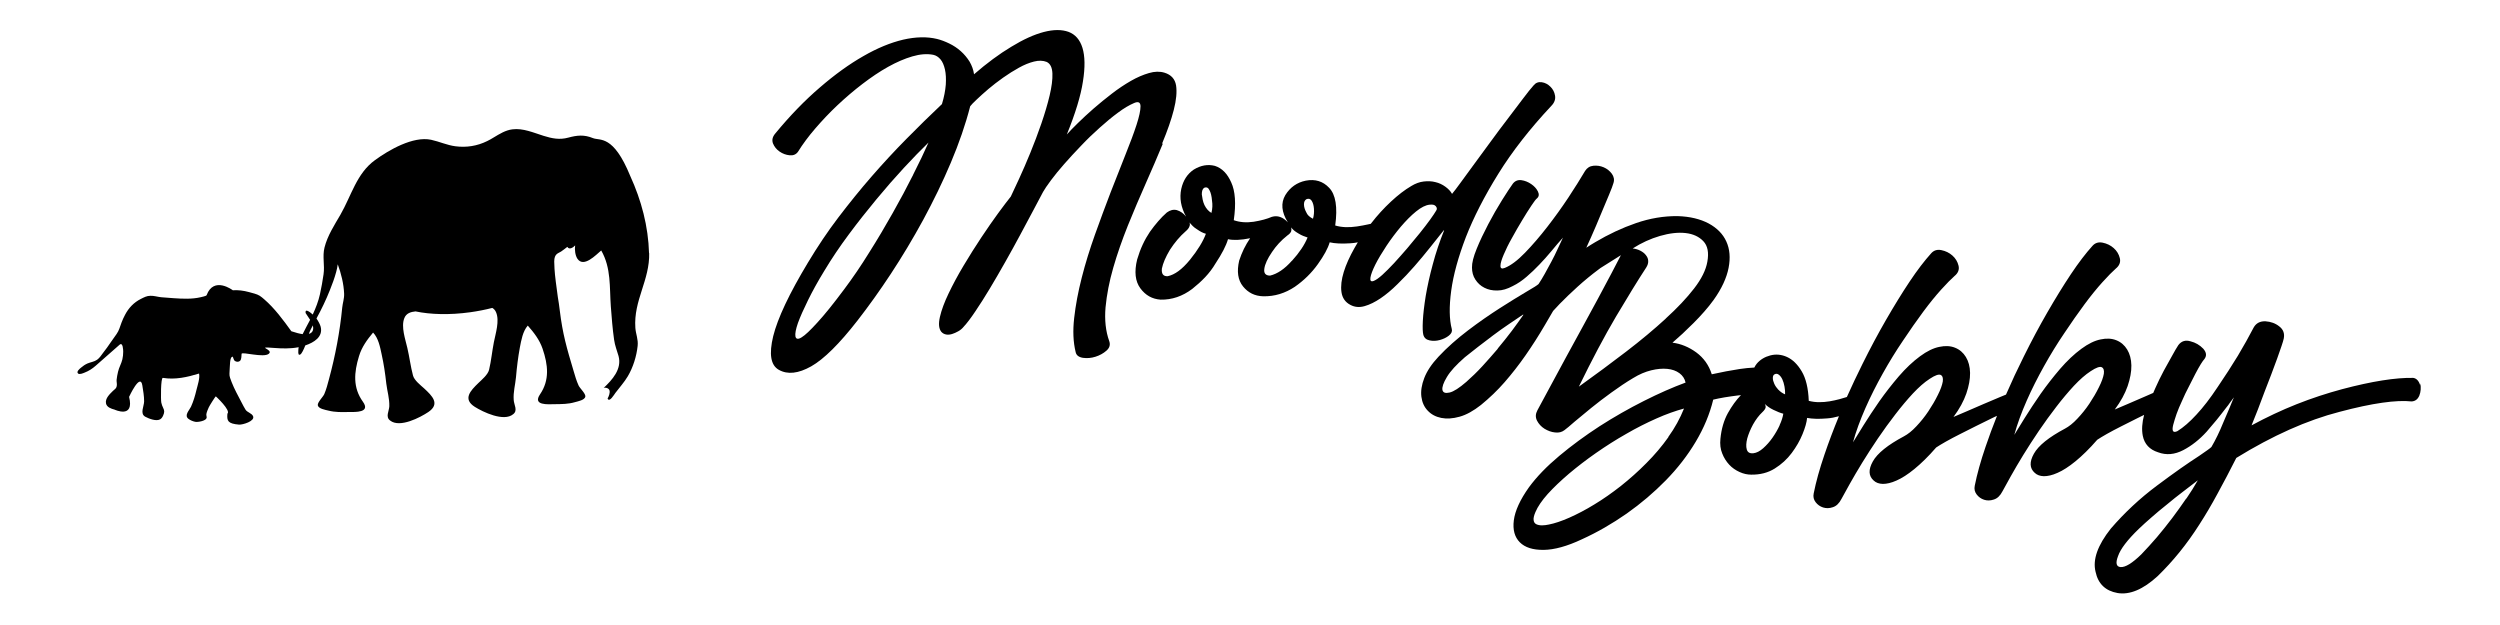 <?xml version="1.0" encoding="UTF-8"?><svg id="Layer_1" xmlns="http://www.w3.org/2000/svg" width="208" height="52" viewBox="0 0 208 52"><path d="M96.7,11.91c.43-1.03.75-1.95.96-2.77.21-.82.27-1.49.19-2.03-.09-.54-.41-.89-.96-1.06-.39-.12-.83-.11-1.3.03-.48.14-.98.35-1.5.65-.52.3-1.05.65-1.58,1.06-.53.41-1.04.82-1.52,1.24-.48.42-.91.82-1.3,1.2-.39.38-.7.7-.93.96.71-1.75,1.16-3.22,1.34-4.41.19-1.18.17-2.12-.04-2.8-.21-.68-.6-1.12-1.16-1.33-.56-.2-1.24-.2-2.05.01-.81.21-1.71.62-2.71,1.23-1,.6-2.04,1.37-3.1,2.29-.05-.37-.18-.72-.37-1.05-.2-.32-.44-.61-.73-.87-.29-.26-.61-.47-.96-.64-.35-.17-.69-.3-1.02-.38-.83-.2-1.77-.18-2.82.06-1.05.25-2.15.7-3.31,1.37-1.16.66-2.37,1.53-3.62,2.61-1.25,1.07-2.49,2.35-3.71,3.83-.23.27-.29.54-.19.82.11.27.29.5.55.68.26.18.54.28.84.31.3.03.53-.07.69-.29.39-.63.87-1.28,1.44-1.94.57-.66,1.18-1.31,1.85-1.94.67-.63,1.36-1.22,2.08-1.77.72-.55,1.43-1.03,2.13-1.42.7-.39,1.37-.68,2.02-.87.65-.19,1.23-.23,1.74-.13.23.05.43.18.6.38.17.2.29.49.37.84.08.36.1.78.07,1.26-.04.49-.14,1.03-.32,1.62-.99.94-1.98,1.9-2.95,2.89-.98.99-1.94,2.03-2.89,3.12-.95,1.09-1.87,2.23-2.77,3.41-.9,1.18-1.74,2.44-2.54,3.77-1.56,2.59-2.52,4.63-2.89,6.12-.36,1.49-.21,2.42.47,2.8.73.41,1.62.31,2.69-.29,1.06-.6,2.35-1.88,3.86-3.82.9-1.16,1.83-2.45,2.77-3.88.94-1.43,1.84-2.93,2.69-4.49.85-1.57,1.62-3.15,2.3-4.76.68-1.61,1.22-3.17,1.61-4.69.09-.12.27-.31.55-.57.27-.26.6-.55.97-.87.37-.31.78-.63,1.22-.94.44-.31.88-.59,1.32-.83.43-.24.85-.41,1.25-.51s.75-.09,1.05.03c.3.14.46.46.48.96.02.5-.06,1.11-.23,1.83-.17.72-.4,1.49-.69,2.34-.29.84-.6,1.66-.92,2.44-.32.78-.63,1.5-.93,2.15-.3.65-.53,1.14-.69,1.48-.25.31-.59.76-1.04,1.37-.44.6-.91,1.28-1.41,2.03-.5.75-.99,1.53-1.48,2.35-.49.82-.9,1.59-1.25,2.32-.35.73-.59,1.38-.72,1.95-.13.57-.09.98.12,1.24.11.12.24.19.4.22.16.03.32.01.49-.04.17-.05.34-.13.52-.23.18-.1.33-.23.45-.38.27-.29.59-.71.97-1.28.38-.56.78-1.19,1.2-1.89.42-.7.85-1.44,1.29-2.22.44-.78.86-1.54,1.25-2.27.39-.73.75-1.41,1.09-2.04.34-.63.6-1.13.8-1.51.12-.22.34-.54.65-.96.31-.42.68-.87,1.1-1.35.43-.49.9-1,1.41-1.53.51-.54,1.03-1.04,1.56-1.51.52-.47,1.03-.89,1.52-1.25.49-.37.94-.63,1.34-.8.35-.15.53-.06.53.28s-.11.85-.33,1.53c-.22.68-.53,1.51-.92,2.48-.39.97-.8,2.02-1.24,3.15-.43,1.13-.87,2.3-1.3,3.51-.43,1.21-.8,2.4-1.1,3.58-.3,1.17-.51,2.29-.63,3.36-.12,1.06-.08,2,.12,2.82.05.27.25.43.6.49.35.05.7.02,1.05-.09.35-.11.66-.28.92-.51.26-.23.33-.49.23-.78-.3-.83-.4-1.78-.31-2.82.1-1.05.31-2.15.64-3.29.33-1.15.74-2.32,1.22-3.52.49-1.2.98-2.37,1.49-3.51.51-1.14.97-2.23,1.4-3.26ZM75.97,14.55c-.51,1.02-1.08,2.08-1.7,3.18-.62,1.1-1.27,2.2-1.96,3.29-.68,1.1-1.37,2.11-2.06,3.03-.9,1.21-1.65,2.14-2.24,2.78-.59.65-1.02,1.06-1.32,1.24-.29.18-.46.15-.51-.08-.04-.23.03-.6.21-1.12.19-.52.47-1.15.84-1.9.37-.75.82-1.57,1.36-2.45.6-1,1.28-2.01,2.04-3.03.75-1.01,1.52-1.98,2.29-2.91.77-.93,1.53-1.8,2.28-2.61.75-.81,1.43-1.51,2.05-2.11-.34.77-.76,1.66-1.28,2.68Z"/><path d="M120.15,19.17c-.37.92-.69,1.86-.94,2.81-.26.95-.45,1.83-.59,2.64-.13.81-.21,1.5-.24,2.08-.03.58-.01.96.04,1.15.07.26.24.41.52.47.27.06.56.05.85-.03.29-.08.55-.2.76-.37.21-.17.29-.35.24-.54-.21-.8-.23-1.86-.05-3.19.18-1.33.59-2.81,1.22-4.46.64-1.64,1.54-3.4,2.7-5.27,1.16-1.87,2.63-3.75,4.4-5.64.27-.27.37-.56.32-.86-.05-.3-.18-.55-.39-.75-.2-.2-.44-.33-.72-.37-.28-.04-.5.05-.68.27-.21.24-.51.6-.88,1.1-.37.49-.79,1.04-1.25,1.65-.46.6-.94,1.24-1.42,1.9-.49.66-.95,1.29-1.38,1.88-.43.59-.82,1.11-1.14,1.56-.33.45-.56.76-.71.93-.12-.22-.31-.42-.56-.6-.25-.18-.52-.31-.83-.38-.3-.08-.63-.09-.97-.05-.35.04-.69.17-1.02.37-.55.32-1.12.76-1.7,1.3-.59.55-1.14,1.15-1.65,1.81,0,.01-.02.02-.03.04-.07.02-.15.04-.23.05-.28.06-.58.12-.92.17-.67.1-1.28.08-1.81-.08.21-1.53.04-2.58-.51-3.14-.51-.54-1.16-.74-1.94-.59-.73.15-1.3.55-1.7,1.2-.39.66-.32,1.42.21,2.27-.41-.44-.85-.6-1.33-.46-.39.17-.9.31-1.52.41-.62.09-1.17.04-1.65-.13.2-1.38.12-2.43-.21-3.14-.32-.73-.77-1.19-1.36-1.38-.59-.15-1.17-.05-1.76.31-.53.36-.88.89-1.04,1.61-.16.75-.03,1.52.4,2.3-.21-.27-.47-.45-.77-.54-.28-.07-.56,0-.83.2-.25.22-.49.46-.72.73-.23.26-.46.56-.69.88-.44.65-.8,1.41-1.06,2.3-.25,1.02-.16,1.82.27,2.4.43.58.98.89,1.68.94.94.02,1.82-.28,2.63-.89.39-.31.75-.63,1.08-.98.33-.35.62-.73.86-1.14.53-.8.88-1.47,1.04-2.02.44.1,1.06.08,1.84-.08-.2.29-.37.59-.52.89-.15.31-.28.63-.39.97-.21.9-.11,1.62.32,2.15.43.53.98.8,1.68.82.94.02,1.82-.25,2.63-.79.76-.53,1.4-1.16,1.92-1.89.5-.7.83-1.3.98-1.81.43.1,1,.13,1.73.08.2-.01.4-.04.61-.08-.1.16-.19.32-.28.48-.4.71-.7,1.37-.89,1.99-.19.62-.26,1.18-.19,1.67.07.49.32.85.75,1.07.36.19.75.22,1.17.1.43-.12.87-.34,1.33-.65.46-.31.94-.71,1.42-1.19.49-.48.96-.97,1.41-1.49.45-.52.89-1.04,1.3-1.56.42-.52.79-.99,1.13-1.42ZM98.99,21.63c-.64.78-1.25,1.23-1.84,1.35-.37.02-.53-.2-.48-.64.09-.44.31-.96.67-1.56.39-.6.82-1.11,1.3-1.53.18-.15.28-.29.32-.41.05-.12.05-.23,0-.33.09.1.18.2.27.29.09.09.2.18.35.27.27.19.51.32.75.38-.23.63-.67,1.35-1.33,2.17ZM100.8,17.72c-.25-.14-.44-.36-.59-.66-.07-.15-.12-.31-.15-.46-.03-.15-.05-.3-.07-.43,0-.27.06-.45.19-.54.2-.09.35-.02.45.2.11.2.18.49.21.87.05.32.04.66-.05,1.02ZM107.48,21.7c-.6.68-1.21,1.09-1.81,1.23-.37,0-.53-.19-.48-.56.05-.39.27-.86.64-1.4.34-.51.76-.97,1.28-1.38.18-.12.28-.24.32-.36.02-.1.02-.2,0-.31.11.17.31.34.61.51.14.09.27.15.39.2.12.05.23.09.36.13-.25.61-.68,1.26-1.3,1.94ZM109.24,18.2c-.28-.14-.47-.31-.56-.54-.12-.22-.19-.44-.19-.66,0-.2.07-.35.21-.43.18-.07.32-.03.43.13.11.17.17.39.19.66.02.29,0,.57-.08.84ZM118.14,19.38c-.33.41-.68.83-1.06,1.28-.38.44-.75.86-1.1,1.24-.36.38-.68.71-.97.97-.29.26-.53.43-.71.5-.23.09-.32,0-.28-.27.04-.26.18-.63.41-1.09.23-.46.54-.97.92-1.55.38-.57.78-1.1,1.2-1.6.42-.49.84-.92,1.26-1.26.43-.35.81-.54,1.14-.57.25-.03.42.01.52.14.1.13.1.25.01.37-.09.15-.25.4-.49.73-.24.33-.52.7-.85,1.11Z"/><path d="M201.35,32.03c-.11-.35-.3-.55-.57-.59-1.46-.03-3.43.28-5.92.94-1.26.34-2.52.75-3.78,1.25-1.26.5-2.51,1.09-3.75,1.76.17-.42.35-.86.53-1.33.18-.47.36-.96.55-1.46.2-.5.39-.99.56-1.45.17-.46.33-.9.49-1.32.14-.4.26-.74.36-1.03.1-.29.16-.5.19-.64.08-.41-.04-.75-.37-1-.32-.26-.71-.4-1.17-.43-.44-.01-.76.16-.96.51-.39.75-.83,1.54-1.32,2.36-.5.82-1.06,1.69-1.68,2.6-.62.94-1.21,1.7-1.77,2.3-.55.6-1.08,1.06-1.58,1.37-.36.17-.48,0-.35-.52.07-.28.17-.58.28-.91.12-.33.27-.7.46-1.1.17-.4.36-.79.55-1.15.19-.37.38-.73.55-1.08.35-.67.61-1.08.76-1.24.2-.27.17-.55-.1-.86-.3-.31-.65-.51-1.05-.61-.42-.13-.76-.03-1.02.31-.15.23-.32.52-.51.87-.19.35-.43.77-.7,1.26-.26.49-.5.98-.72,1.48-.05.12-.11.25-.16.37-.23.1-.47.2-.71.31-.48.21-.95.41-1.41.61-.46.19-.82.35-1.08.46.5-.67.85-1.32,1.07-1.95.21-.62.32-1.2.31-1.72-.01-.52-.13-.96-.35-1.32-.22-.36-.52-.62-.9-.77-.37-.15-.81-.18-1.31-.07-.5.1-1.03.36-1.6.78-.6.44-1.19,1-1.77,1.67-.58.68-1.12,1.37-1.62,2.08-.49.71-.93,1.37-1.32,2-.38.62-.67,1.1-.87,1.41.25-.92.6-1.86,1.03-2.84.43-.98.92-1.94,1.45-2.89.53-.95,1.09-1.86,1.68-2.73.58-.87,1.14-1.67,1.68-2.4.54-.73,1.04-1.34,1.5-1.85.46-.51.83-.88,1.1-1.12.31-.25.42-.55.34-.87-.08-.33-.25-.61-.51-.84-.26-.23-.57-.38-.92-.45-.35-.07-.63.02-.85.27-.55.61-1.15,1.39-1.79,2.35-.64.96-1.29,2.02-1.96,3.18-.67,1.16-1.32,2.38-1.96,3.67-.53,1.06-1.02,2.11-1.48,3.17-.15.06-.32.13-.51.21-.43.18-.89.37-1.37.58-.48.21-.95.41-1.41.61-.46.19-.82.35-1.08.46.5-.67.85-1.32,1.07-1.95.21-.62.32-1.2.31-1.72-.01-.52-.13-.96-.35-1.32-.22-.36-.52-.62-.9-.77-.37-.15-.81-.18-1.31-.07-.5.1-1.03.36-1.6.78-.6.44-1.19,1-1.77,1.67-.58.68-1.12,1.37-1.62,2.08-.49.71-.93,1.37-1.32,2-.38.62-.67,1.1-.87,1.41.25-.92.6-1.86,1.03-2.84.43-.98.92-1.94,1.45-2.89.53-.95,1.09-1.86,1.68-2.73.58-.87,1.14-1.67,1.68-2.4.54-.73,1.04-1.34,1.5-1.85.46-.51.83-.88,1.1-1.12.31-.25.42-.55.34-.87-.08-.33-.25-.61-.51-.84-.26-.23-.57-.38-.92-.45-.35-.07-.63.02-.85.27-.55.61-1.15,1.39-1.79,2.35-.64.96-1.29,2.02-1.96,3.18-.67,1.16-1.32,2.38-1.96,3.67-.46.92-.89,1.84-1.3,2.75-.18.05-.38.11-.61.18-.26.07-.54.13-.83.18-.29.05-.58.07-.88.07-.29,0-.58-.04-.85-.11-.04-1.05-.24-1.88-.59-2.46-.35-.59-.76-.98-1.22-1.19s-.93-.25-1.39-.13c-.46.12-.84.35-1.12.68-.09.1-.15.22-.21.33-.41.02-.81.06-1.21.12-.73.11-1.51.26-2.33.44-.24-.76-.67-1.36-1.29-1.82-.62-.45-1.28-.72-1.98-.81.25-.22.53-.47.84-.75.3-.28.61-.58.92-.89.31-.31.61-.63.89-.95.28-.32.54-.64.77-.96.68-.95,1.09-1.85,1.25-2.68.16-.83.1-1.56-.19-2.19-.28-.62-.77-1.12-1.47-1.5-.7-.37-1.56-.58-2.59-.61-1.14-.01-2.29.18-3.45.58-1.16.4-2.29.93-3.4,1.59-.25.15-.5.3-.74.46.13-.28.25-.56.39-.86.29-.66.57-1.3.82-1.92.26-.61.48-1.15.68-1.62.2-.47.32-.8.37-.98.09-.27.04-.53-.13-.77-.18-.24-.4-.42-.68-.54-.28-.12-.56-.16-.86-.13-.3.03-.53.18-.69.43-.37.63-.83,1.36-1.38,2.2-.55.83-1.14,1.65-1.76,2.45-.62.8-1.24,1.52-1.86,2.16-.62.64-1.18,1.06-1.68,1.26-.25.1-.37.04-.36-.18,0-.22.1-.53.27-.93.17-.4.39-.86.68-1.37.28-.51.56-1,.84-1.46.27-.46.53-.86.76-1.21.23-.35.39-.56.48-.63.18-.15.2-.35.08-.59-.12-.24-.31-.44-.56-.61-.25-.17-.52-.28-.81-.32-.29-.04-.53.06-.71.29-.21.29-.51.75-.9,1.37-.39.62-.77,1.29-1.14,1.99-.37.71-.7,1.39-.97,2.06-.27.66-.4,1.18-.39,1.56,0,.37.09.71.28,1,.19.29.43.52.75.68.31.16.67.24,1.08.23.41,0,.83-.13,1.28-.37.41-.2.79-.46,1.16-.78.36-.31.72-.65,1.06-1.01s.68-.73,1-1.12c.32-.39.64-.77.96-1.12-.14.29-.29.61-.45.96-.16.35-.33.7-.52,1.05-.19.35-.37.69-.55,1.01-.18.32-.35.6-.51.84-.09.09-.43.31-1.04.66-.6.36-1.33.8-2.17,1.34-.84.54-1.73,1.15-2.65,1.85-.92.7-1.75,1.43-2.47,2.2-.57.61-.96,1.2-1.18,1.77-.22.57-.3,1.09-.24,1.56.06.47.24.86.53,1.16.29.31.67.51,1.12.6.45.09.96.06,1.53-.1.57-.16,1.16-.49,1.78-.98.71-.58,1.37-1.21,1.97-1.9.6-.69,1.18-1.43,1.73-2.22.55-.79,1.09-1.63,1.61-2.52.23-.38.46-.78.69-1.18.17-.19.35-.38.55-.59.45-.46.94-.93,1.48-1.42.54-.49,1.12-.97,1.75-1.44.05-.04.11-.08.16-.12.45-.28.89-.56,1.32-.83.13-.08.25-.16.38-.24-.21.42-.47.91-.78,1.5-.34.64-.71,1.34-1.12,2.1-.41.76-.85,1.56-1.31,2.41-.46.84-.91,1.67-1.36,2.49-.44.82-.87,1.6-1.28,2.37-.41.76-.78,1.44-1.1,2.04-.16.3-.17.58-.03.86.14.27.35.5.62.67.28.17.57.28.88.31.31.04.57-.03.78-.19.17-.13.46-.36.85-.71.4-.34.86-.72,1.38-1.14.52-.42,1.08-.85,1.69-1.29.61-.44,1.2-.84,1.79-1.19.52-.32,1.02-.53,1.51-.65.49-.12.94-.16,1.34-.12.4.04.74.16,1.01.36.27.2.44.46.51.78-1.06.39-2.22.9-3.47,1.53-1.25.63-2.48,1.33-3.68,2.1-1.2.78-2.32,1.6-3.36,2.47-1.04.87-1.88,1.74-2.52,2.61-.74,1.04-1.16,1.96-1.26,2.75-.1.79.07,1.4.5,1.83.43.43,1.09.64,1.98.63.89-.01,1.95-.3,3.18-.88,1.3-.59,2.54-1.31,3.73-2.14,1.19-.84,2.27-1.76,3.25-2.76.98-1,1.81-2.07,2.49-3.21s1.17-2.31,1.46-3.51c.26-.06.57-.13.94-.19.36-.06.74-.11,1.12-.16.08,0,.17-.02.25-.03-.4.41-.76.91-1.09,1.5-.33.6-.54,1.31-.62,2.13-.05.46,0,.87.15,1.23.14.36.34.67.58.93.24.26.53.46.86.61.33.15.65.22.97.22.75.01,1.4-.16,1.96-.51.56-.35,1.03-.78,1.41-1.29.38-.51.68-1.03.9-1.57.22-.54.35-.99.38-1.35.43.08.99.1,1.67.04.32-.02.65-.09.98-.18-.45,1.09-.85,2.15-1.2,3.18-.41,1.2-.71,2.28-.9,3.24-.06.28,0,.52.16.73.16.21.37.36.62.44.25.08.52.08.81-.02.29-.09.53-.32.72-.69.16-.3.39-.71.69-1.25.3-.53.64-1.12,1.04-1.77.39-.64.83-1.31,1.3-2.01.48-.7.96-1.37,1.45-2,.49-.64.98-1.22,1.46-1.74.49-.52.95-.93,1.4-1.22.45-.3.75-.4.91-.33.16.08.22.26.18.55-.05.29-.18.67-.41,1.12-.22.45-.49.91-.79,1.36-.3.45-.64.87-1,1.25-.36.39-.71.66-1.03.83-1.35.72-2.21,1.41-2.59,2.09-.38.68-.36,1.21.07,1.59.19.18.44.27.76.28.32,0,.7-.08,1.14-.28.44-.19.94-.51,1.49-.96.55-.45,1.16-1.04,1.81-1.79.19-.13.46-.29.81-.49.35-.2.74-.4,1.17-.62.42-.22.87-.44,1.35-.68.48-.24.93-.46,1.36-.67.13-.06.24-.12.37-.17-.35.88-.67,1.74-.95,2.57-.41,1.2-.71,2.28-.9,3.24-.06.28,0,.52.16.73.16.21.37.36.62.44.25.08.52.08.81-.02.29-.09.53-.32.72-.69.16-.3.39-.71.69-1.25.3-.53.64-1.12,1.04-1.77.39-.64.83-1.31,1.3-2.01.48-.7.96-1.37,1.45-2,.49-.64.98-1.22,1.46-1.74.49-.52.95-.93,1.4-1.22.45-.3.75-.4.91-.33.16.08.22.26.18.55-.05.29-.18.67-.41,1.12-.22.45-.49.91-.79,1.36-.3.45-.64.87-1,1.25-.36.39-.71.66-1.03.83-1.35.72-2.21,1.41-2.59,2.09-.38.68-.36,1.21.07,1.59.19.18.44.27.76.28.32,0,.7-.08,1.14-.28.44-.19.94-.51,1.49-.96.55-.45,1.16-1.04,1.81-1.79.19-.13.46-.29.81-.49.35-.2.74-.4,1.17-.62.42-.22.87-.44,1.35-.68.19-.1.38-.19.57-.28-.17.65-.21,1.23-.11,1.74.14.69.57,1.15,1.27,1.37.69.26,1.39.19,2.1-.18.69-.36,1.34-.87,1.94-1.53.28-.32.56-.65.83-.98.27-.33.53-.67.8-1.02.12-.14.22-.28.32-.43.1-.14.21-.28.32-.43-.13.31-.26.64-.41.99-.15.35-.31.72-.48,1.12-.31.77-.64,1.44-.98,2.02-.05.05-.16.14-.33.26-.17.12-.4.28-.69.48-.46.3-.99.65-1.57,1.06-.58.41-1.23.88-1.95,1.42-1.42,1.06-2.69,2.25-3.83,3.57-1.1,1.39-1.52,2.58-1.27,3.59.21,1,.82,1.59,1.83,1.77,1,.17,2.12-.29,3.33-1.4,1.28-1.24,2.44-2.67,3.47-4.29.51-.79,1.02-1.65,1.52-2.58.51-.93,1.03-1.92,1.56-2.97,3.02-1.86,5.89-3.14,8.61-3.84,2.71-.72,4.71-1,5.98-.86.3-.02.51-.18.64-.49.12-.31.15-.65.08-1ZM124.62,29.01c-.42.49-.85.98-1.29,1.46-.44.48-.89.91-1.33,1.3-.59.51-1.05.81-1.4.89-.35.08-.54.01-.59-.22-.04-.23.08-.59.37-1.07.29-.49.79-1.03,1.5-1.65.32-.26.68-.54,1.09-.86.41-.32.83-.63,1.26-.96.43-.32.87-.64,1.32-.94.41-.28.8-.55,1.17-.79,0,.01.02.02.02.03-.29.42-.6.85-.95,1.32-.37.49-.77.99-1.18,1.48ZM138.59,26.51c-.96.88-2.06,1.8-3.3,2.75-1.24.95-2.55,1.92-3.93,2.91,1.09-2.24,2.12-4.18,3.09-5.83.98-1.65,1.82-3.02,2.52-4.09.11-.18.17-.35.16-.53,0-.18-.07-.34-.19-.49-.11-.15-.27-.27-.46-.37-.19-.1-.4-.16-.64-.19.72-.46,1.48-.81,2.27-1.04.8-.23,1.51-.31,2.13-.24.63.07,1.12.3,1.48.68.36.38.47.95.33,1.71-.12.69-.49,1.43-1.1,2.22-.61.79-1.4,1.63-2.37,2.51ZM138.81,36.37c-.54.76-1.15,1.48-1.83,2.16-.67.68-1.38,1.31-2.12,1.9-.74.58-1.48,1.1-2.21,1.54-.73.45-1.43.81-2.08,1.1-.66.29-1.23.48-1.7.57-.19.04-.38.07-.57.07-.19,0-.34-.03-.47-.09-.13-.06-.21-.17-.23-.33-.03-.16.02-.39.15-.69.19-.45.53-.95,1.02-1.5.49-.54,1.09-1.11,1.77-1.69.69-.58,1.44-1.16,2.26-1.73.82-.57,1.65-1.1,2.5-1.58.84-.49,1.68-.91,2.51-1.28.83-.37,1.6-.64,2.3-.83-.33.82-.76,1.61-1.31,2.37ZM148.07,35.38c-.17.37-.37.71-.6,1.04-.23.33-.49.62-.77.87-.28.25-.55.39-.82.42-.3.03-.48-.07-.55-.32-.07-.24-.05-.55.04-.91.1-.36.26-.75.48-1.16.23-.41.49-.76.8-1.05.15-.14.23-.27.25-.37.01-.1-.01-.2-.07-.3.17.18.41.35.72.5.31.15.58.26.82.32-.04.27-.14.6-.31.96ZM147.97,32.44c-.15-.16-.27-.33-.35-.51-.08-.18-.12-.33-.12-.48,0-.14.04-.25.13-.3.12-.07.24-.07.36.02.12.09.22.22.3.39.08.17.14.38.18.6.04.23.06.44.05.65-.22-.09-.4-.22-.55-.38ZM181.89,41.48c-.35.51-.73,1.05-1.16,1.62-.43.57-.86,1.1-1.28,1.6-.43.5-.86.97-1.29,1.42-.76.74-1.33,1.09-1.73,1.06-.36-.03-.43-.34-.21-.91.2-.59.77-1.34,1.72-2.26.32-.31.68-.63,1.07-.97.39-.34.81-.7,1.27-1.06.46-.38.9-.74,1.33-1.06.43-.33.84-.65,1.25-.96-.29.51-.61,1.02-.96,1.53Z"/><path d="M54,21.08c-.06-2.25-.64-4.42-1.56-6.43-1.42-3.48-2.52-2.92-3.11-3.16-.73-.3-1.31-.24-2.05-.04-.72.2-1.36.07-2.06-.15-.83-.26-1.7-.65-2.58-.54-.58.07-1.07.38-1.57.68-.18.11-.35.21-.54.3-.83.41-1.73.55-2.64.43-.7-.09-1.33-.39-2.02-.54-1.5-.32-3.52.85-4.68,1.7-1.52,1.1-1.96,2.96-2.87,4.54-.5.86-1.07,1.73-1.32,2.72-.19.75.03,1.48-.08,2.23-.08.56-.18,1.11-.3,1.66-.13.59-.35,1.15-.6,1.69-.12-.11-.67-.59-.59-.12l.37.56c-.2.39-.44.81-.62,1.19-.24-.03-.55-.11-.94-.24-.67-.93-1.4-1.92-2.26-2.66-.12-.1-.24-.21-.37-.29-.23-.15-.62-.23-.9-.31-.44-.12-.89-.18-1.34-.15,0,0-1.58-1.2-2.18.41-.03.08-.45.15-.5.17-.73.17-1.5.13-2.24.08-.35-.02-.69-.05-1.04-.08-.3-.03-.59-.13-.9-.12-.3,0-.53.13-.79.26-.58.29-1.02.75-1.32,1.33-.11.21-.21.42-.29.64-.13.33-.2.66-.41.95-.16.23-.32.45-.48.68-.2.3-.41.59-.63.87-.16.21-.3.44-.51.59-.24.17-.54.2-.8.31-.2.09-.38.21-.54.35-.11.09-.42.34-.24.49.12.1.42-.03.54-.08.34-.13.65-.33.92-.57.83-.73,1.58-1.38,1.99-1.75.28-.24.3.45.3.58,0,.21-.02.43-.07.64-.08.35-.28.67-.36,1.03-.05.23-.1.45-.12.68-.01.17.05.35.01.52-.04.21-.17.25-.31.39-.26.26-.67.63-.58,1.05.07.32.44.44.71.51,0,0,1.67.79,1.21-1.06,0,0,.93-2.03,1.1-.96.07.44.15.88.15,1.33,0,.41-.38,1.04.11,1.29.3.16.9.39,1.22.21.12-.07.19-.18.25-.31.12-.27.12-.41.01-.63-.07-.14-.13-.3-.16-.45-.05-.23-.05-2.09.13-2.06,1.02.17,2.04-.06,3.01-.36.09.37-.13,1.01-.22,1.38-.11.47-.25.94-.45,1.38-.14.3-.59.72-.21,1.01.15.12.4.22.59.25.22.03.86-.08.92-.33.02-.09-.04-.22-.02-.32.03-.19.13-.39.2-.56.04-.1.56-.94.59-.91,0,0,1.27,1.17.96,1.44-.05.59.02.83.97.91.29.02,1.32-.28,1.17-.69-.1-.26-.48-.32-.63-.55-.12-.18-.22-.4-.33-.6-.29-.56-.6-1.11-.83-1.7-.08-.22-.2-.47-.18-.71.05-.65,0-1.42.28-1.4,0,0,.09.27.11.29.12.15.38.18.51.03.1-.12.1-.4.11-.56.02-.2,1.85.36,2.27-.01.42-.37-1.2-.61.43-.48.65.05,1.34.07,1.98-.05.02,0,.04,0,.07-.01-.02.1-.03.19-.03.27-.02.3.02.42.17.33.11-.06.28-.41.41-.75.72-.24,1.49-.71,1.28-1.55-.05-.2-.2-.47-.35-.69.42-.77.8-1.56,1.12-2.37.2-.49.38-.99.52-1.5.06-.21.1-.42.13-.64.28.75.5,1.64.53,2.44.02.4-.12.78-.16,1.18-.19,1.99-.58,4.02-1.1,5.94-.11.42-.22.84-.39,1.24,0,0,0,0,0,0-.1.23-.58.69-.54.93.05.29.63.38.87.44.59.15,1.1.13,1.7.12.54,0,1.85.07,1.18-.86-.84-1.17-.74-2.43-.32-3.79.23-.76.67-1.36,1.17-1.96.44.46.58,1.19.71,1.8.18.81.3,1.62.39,2.45.08.65.27,1.23.25,1.89-.02.4-.34.88.07,1.18.8.64,2.51-.26,3.18-.71,1-.68.32-1.34-.36-1.97-.29-.26-.82-.67-.92-1.07-.2-.75-.29-1.53-.47-2.29-.16-.71-.54-1.76-.25-2.48.16-.41.54-.52.93-.56,1.24.26,2.84.31,4.56.07.64-.09,1.25-.21,1.83-.36.13.08.24.19.31.36.31.71-.04,1.77-.18,2.49-.15.76-.22,1.55-.4,2.3-.1.41-.61.83-.89,1.1-.66.64-1.32,1.33-.3,1.98.68.43,2.42,1.27,3.2.61.4-.31.06-.78.04-1.18-.05-.66.13-1.25.19-1.9.07-.82.17-1.64.32-2.46.12-.61.24-1.35.66-1.83.51.58.97,1.17,1.23,1.92.46,1.35.6,2.61-.21,3.8-.64.94.66.83,1.21.82.61-.01,1.12,0,1.7-.17.24-.07.82-.17.86-.47.03-.24-.46-.69-.56-.91,0,0,0,0,0,0-.18-.39-.3-.81-.42-1.22-.57-1.91-.91-3.06-1.15-5.04,0-.08-.14-1.03-.16-1.1l-.17-1.28c-.11-.84-.13-1.45-.13-1.68,0-.67.35-.68.57-.83.18-.12.35-.26.52-.39.16.28.49.05.65-.12-.05.35,0,.82.19,1.11.52.77,1.54-.32,1.98-.69.84,1.47.68,3.04.8,4.67.07.92.14,1.84.27,2.75.07.5.24.91.37,1.36.3,1.09-.53,1.99-1.24,2.66.15-.07.42.02.48.18.08.21-.05.52-.15.7.15.36.55-.34.65-.47.34-.45.74-.89,1.03-1.38.44-.74.73-1.67.82-2.53.06-.55-.15-.97-.19-1.5-.16-2.3,1.21-3.96,1.15-6.25ZM25.7,27.78c.08-.25.21-.48.33-.71.06.26.06.6-.33.71Z"/></svg>